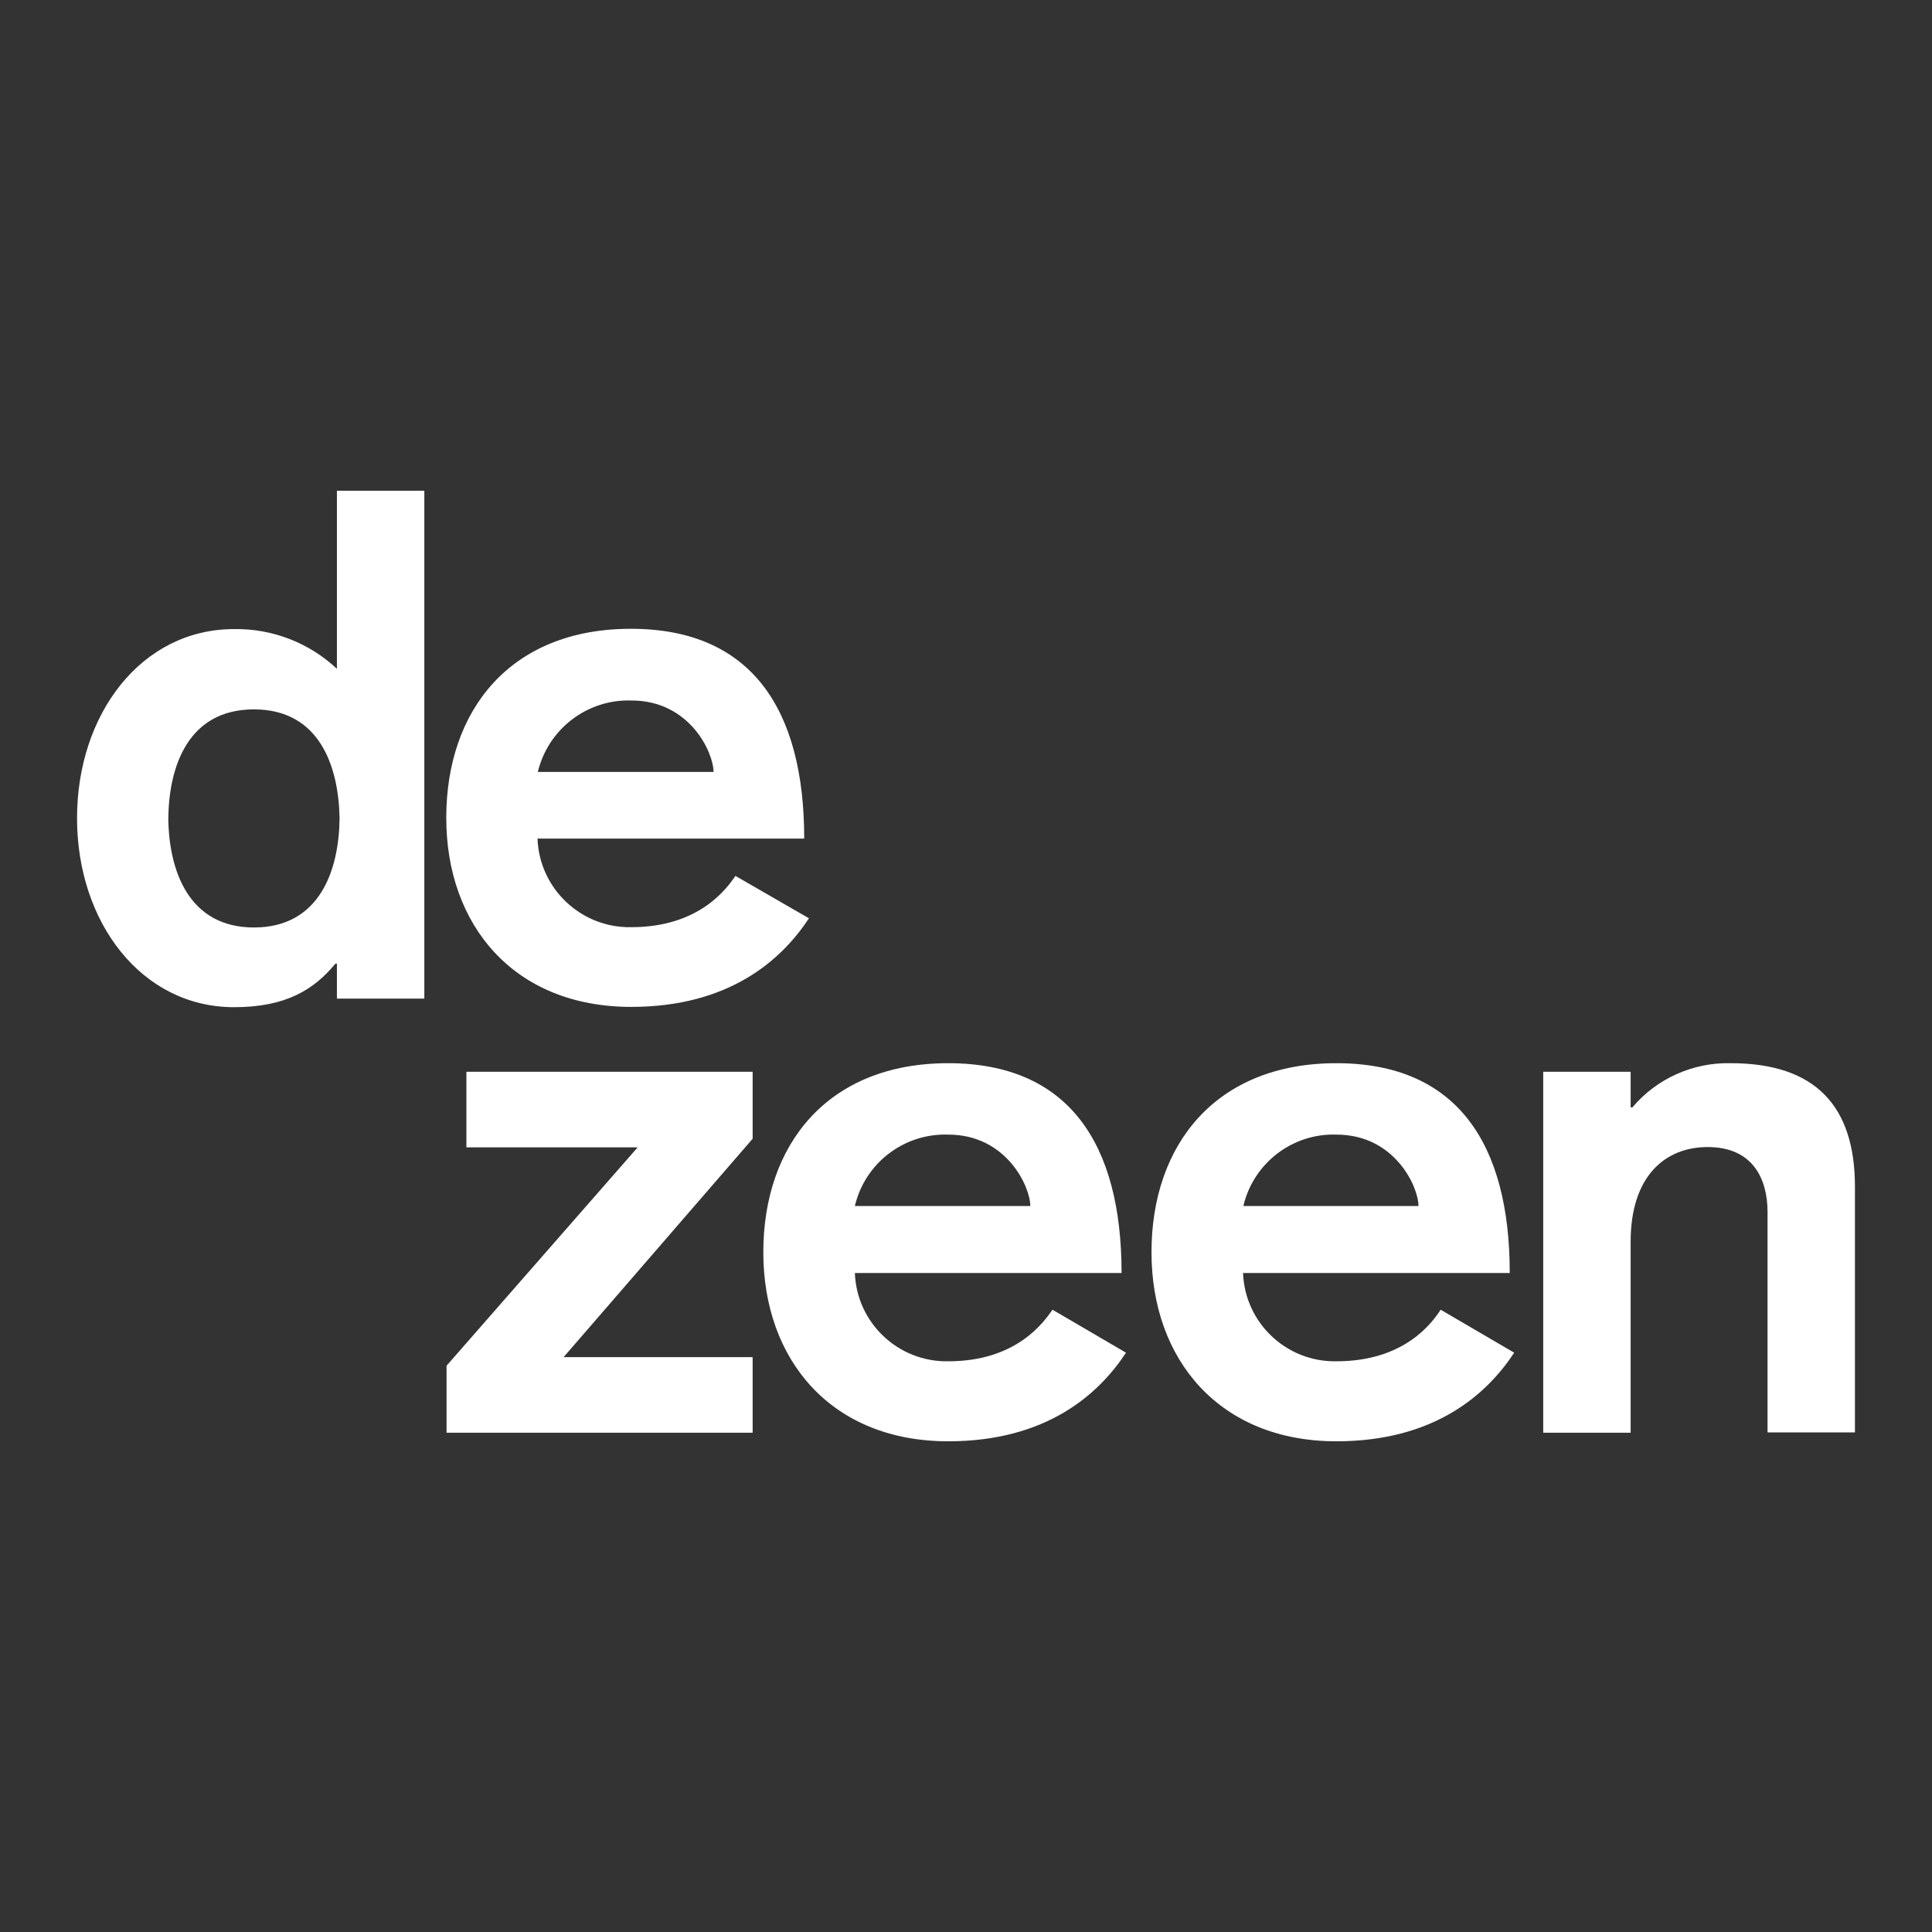 <?xml version="1.0" encoding="UTF-8"?><svg id="layer" xmlns="http://www.w3.org/2000/svg" viewBox="0 0 652 652"><rect x="0" y="0" width="652" height="652" fill="#333333" stroke="none"/><defs><style>.cls-1{fill:#fff;}</style></defs><path class="cls-1" d="M113.7,225.7c-9.4-8.8-21.8-13.6-34.7-13.4-31.3,0-53,28.7-53,63.8s21.7,63.8,53,63.8c17.6,0,27-6,34.2-14.7h.5v11.8h29.5V165.6h-29.5v60.1Zm-28,87.3c-22.1,0-28.7-19.3-28.9-36.8,.2-17.6,6.7-36.8,28.9-36.8s28.6,19.3,28.9,36.8c-.2,17.5-6.7,36.8-28.9,36.8Zm162.5-17.4c-2.9,4.1-12,17.3-35.2,17.3-16.9,.3-31-13-31.6-29.9h90c0-43.6-17.8-70.8-58.5-70.8s-62.3,27.5-62.3,63.8,22.9,63.8,62.4,63.8c33.2,0,50.8-15.9,60-29.9l-24.8-14.3Zm-35.1-59.2c19.7,0,27.7,17.6,27.7,24.1h-59.3c3.5-14.5,16.7-24.6,31.6-24.1Zm-55.7,150.8h57.8l-64.5,73.7v22.6h103.3v-25.5h-63.8l63.8-73.7v-22.6h-96.6v25.5Zm162.6,72.2c-16.9,.3-30.9-13-31.5-29.8h90c0-43.6-17.8-70.8-58.5-70.8s-62.4,27.5-62.4,63.8,22.9,63.8,62.4,63.8c33.2,0,50.8-15.9,60-29.9l-24.8-14.5c-3,4.2-12.1,17.4-35.2,17.4Zm0-76.5c19.7,0,27.7,17.6,27.7,24.1h-59.2c3.4-14.5,16.6-24.6,31.5-24.1Zm131,76.5c-16.9,.3-30.9-13-31.5-29.8h90c0-43.6-17.8-70.8-58.5-70.8s-62.4,27.5-62.4,63.8,23,63.8,62.4,63.8c33.2,0,50.8-15.9,60-29.9l-24.8-14.5c-2.8,4.2-12,17.4-35.2,17.4Zm0-76.5c19.7,0,27.7,17.6,27.7,24.1h-59.1c3.4-14.5,16.6-24.6,31.4-24.1Zm133.1-24.1c-12.8-.3-25,5.2-33.2,14.9h-.6v-12h-29.5v121.8h29.5v-64.4c0-22.4,11.8-32,26-32,15.2,0,20.2,10.7,20.2,21.9v74.4h29.5v-83.2c-.1-26.7-13.1-41.4-41.9-41.4Z"/></svg>